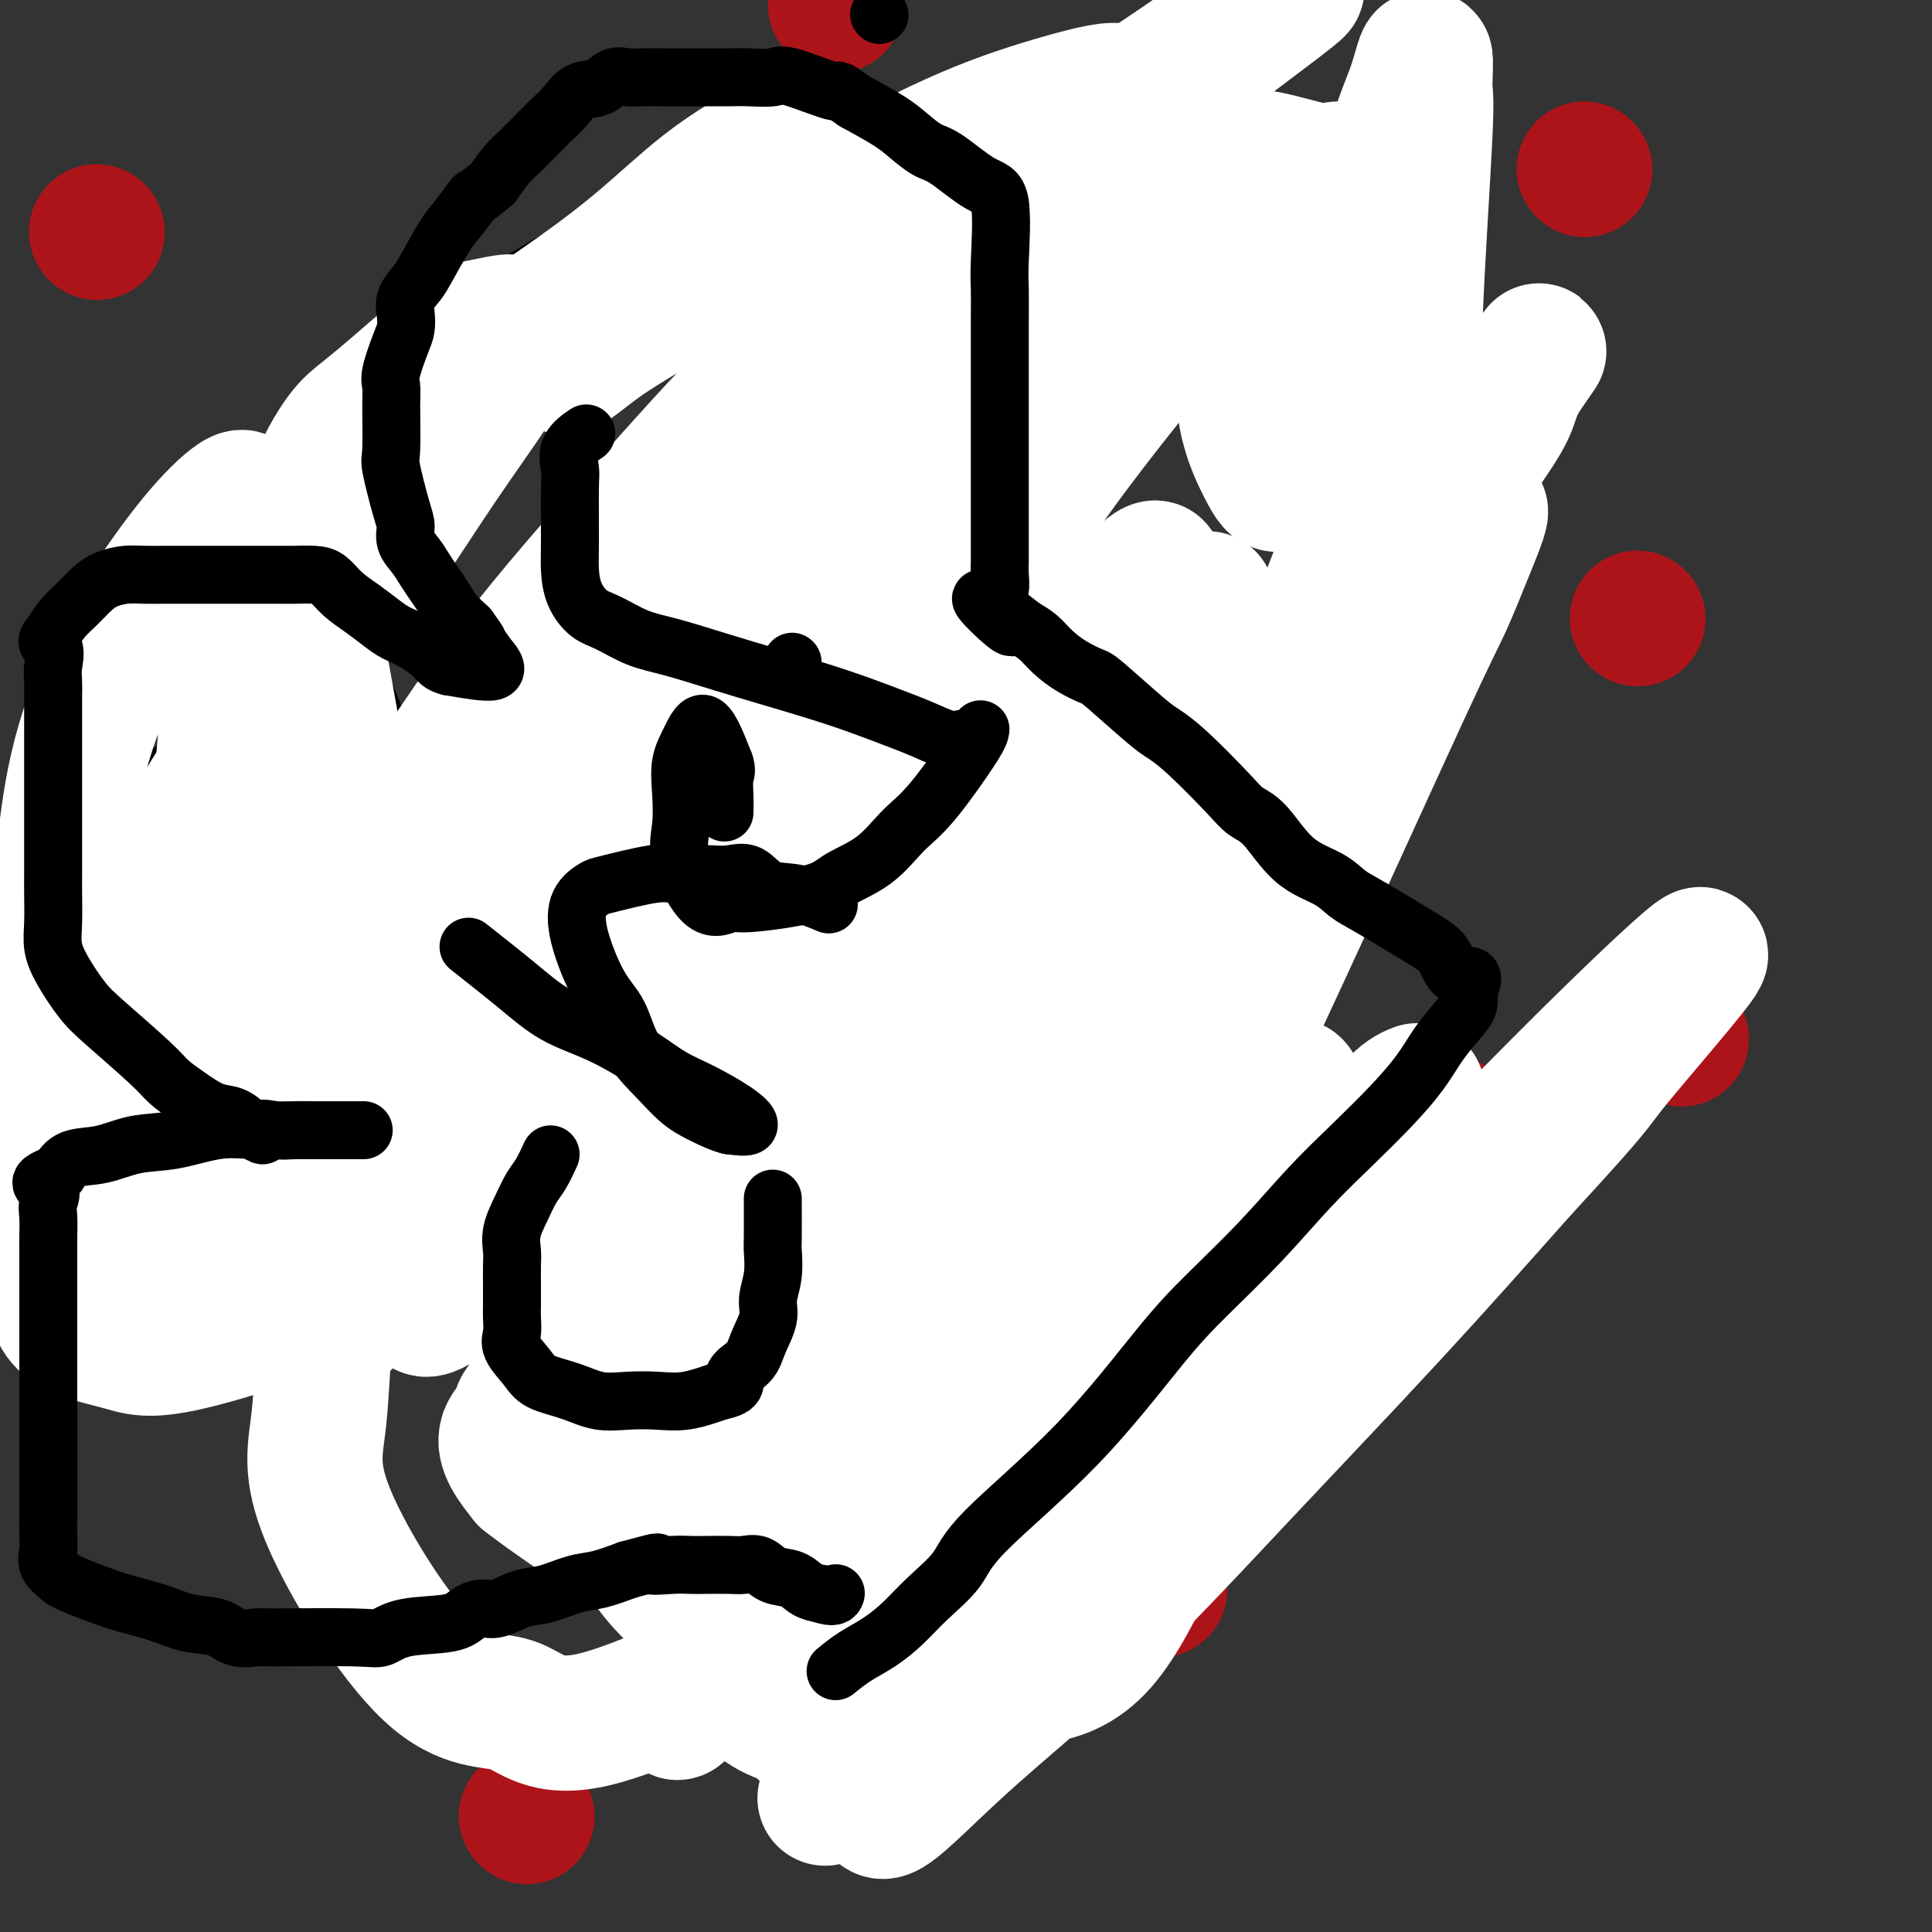 <svg viewBox='0 0 400 400' version='1.1' xmlns='http://www.w3.org/2000/svg' xmlns:xlink='http://www.w3.org/1999/xlink'><rect x="0" y="0" width="400" height="400" fill="#333333" stroke="none"/><g fill='none' stroke='#000000' stroke-width='6' stroke-linecap='round' stroke-linejoin='round'><path d='M250,290c-0.757,0.183 -1.515,0.365 -3,1c-1.485,0.635 -3.698,1.721 -6,3c-2.302,1.279 -4.694,2.751 -7,4c-2.306,1.249 -4.526,2.274 -7,4c-2.474,1.726 -5.201,4.153 -8,6c-2.799,1.847 -5.668,3.114 -9,5c-3.332,1.886 -7.125,4.391 -10,6c-2.875,1.609 -4.831,2.323 -9,5c-4.169,2.677 -10.551,7.317 -14,10c-3.449,2.683 -3.966,3.410 -5,4c-1.034,0.590 -2.586,1.043 -4,2c-1.414,0.957 -2.690,2.416 -4,3c-1.310,0.584 -2.655,0.292 -4,0'/><path d='M160,343c-14.243,7.839 -4.850,0.935 -3,-3c1.850,-3.935 -3.843,-4.902 -7,-6c-3.157,-1.098 -3.779,-2.326 -5,-4c-1.221,-1.674 -3.041,-3.793 -5,-6c-1.959,-2.207 -4.057,-4.501 -6,-7c-1.943,-2.499 -3.732,-5.203 -5,-7c-1.268,-1.797 -2.016,-2.688 -4,-6c-1.984,-3.312 -5.203,-9.046 -7,-12c-1.797,-2.954 -2.172,-3.128 -3,-4c-0.828,-0.872 -2.109,-2.444 -4,-5c-1.891,-2.556 -4.394,-6.098 -6,-8c-1.606,-1.902 -2.317,-2.166 -3,-3c-0.683,-0.834 -1.338,-2.238 -3,-3c-1.662,-0.762 -4.331,-0.881 -7,-1'/><path d='M92,268c-2.727,-0.956 -3.043,0.152 -4,0c-0.957,-0.152 -2.553,-1.566 -4,-2c-1.447,-0.434 -2.744,0.110 -4,0c-1.256,-0.110 -2.469,-0.876 -4,-1c-1.531,-0.124 -3.379,0.392 -5,0c-1.621,-0.392 -3.015,-1.694 -4,-2c-0.985,-0.306 -1.559,0.382 -5,0c-3.441,-0.382 -9.748,-1.834 -14,-3c-4.252,-1.166 -6.451,-2.045 -9,-3c-2.549,-0.955 -5.450,-1.985 -8,-3c-2.550,-1.015 -4.750,-2.015 -7,-3c-2.250,-0.985 -4.550,-1.956 -7,-4c-2.450,-2.044 -5.049,-5.160 -6,-7c-0.951,-1.840 -0.255,-2.402 0,-3c0.255,-0.598 0.068,-1.232 0,-4c-0.068,-2.768 -0.018,-7.670 0,-11c0.018,-3.330 0.005,-5.086 0,-7c-0.005,-1.914 -0.001,-3.985 0,-6c0.001,-2.015 0.000,-3.975 0,-6c-0.000,-2.025 -0.000,-4.116 0,-6c0.000,-1.884 0.000,-3.563 0,-5c-0.000,-1.437 -0.000,-2.633 0,-4c0.000,-1.367 0.000,-2.907 0,-4c-0.000,-1.093 -0.000,-1.741 0,-3c0.000,-1.259 0.000,-3.130 0,-5'/><path d='M11,176c1.465,-11.901 5.126,-9.654 8,-10c2.874,-0.346 4.959,-3.284 7,-5c2.041,-1.716 4.038,-2.211 6,-3c1.962,-0.789 3.890,-1.870 6,-3c2.110,-1.130 4.401,-2.307 6,-3c1.599,-0.693 2.504,-0.903 4,-1c1.496,-0.097 3.582,-0.080 5,0c1.418,0.080 2.168,0.222 3,0c0.832,-0.222 1.748,-0.810 4,0c2.252,0.810 5.841,3.017 8,4c2.159,0.983 2.887,0.741 4,1c1.113,0.259 2.609,1.018 4,2c1.391,0.982 2.675,2.186 4,3c1.325,0.814 2.689,1.237 4,2c1.311,0.763 2.568,1.864 4,3c1.432,1.136 3.039,2.306 3,2c-0.039,-0.306 -1.726,-2.087 -3,-4c-1.274,-1.913 -2.137,-3.956 -3,-6'/><path d='M85,158c-2.113,-4.323 -4.395,-10.131 -6,-14c-1.605,-3.869 -2.535,-5.800 -3,-8c-0.465,-2.200 -0.467,-4.668 -1,-7c-0.533,-2.332 -1.597,-4.526 -2,-9c-0.403,-4.474 -0.146,-11.227 0,-15c0.146,-3.773 0.180,-4.564 0,-6c-0.180,-1.436 -0.576,-3.516 0,-6c0.576,-2.484 2.124,-5.371 3,-7c0.876,-1.629 1.082,-2.002 3,-4c1.918,-1.998 5.550,-5.623 8,-8c2.450,-2.377 3.720,-3.505 5,-5c1.280,-1.495 2.571,-3.356 4,-5c1.429,-1.644 2.996,-3.071 4,-4c1.004,-0.929 1.446,-1.359 4,-3c2.554,-1.641 7.221,-4.493 10,-6c2.779,-1.507 3.671,-1.670 5,-2c1.329,-0.330 3.095,-0.826 5,-1c1.905,-0.174 3.949,-0.028 6,0c2.051,0.028 4.107,-0.064 6,0c1.893,0.064 3.621,0.285 5,0c1.379,-0.285 2.410,-1.077 5,0c2.590,1.077 6.740,4.022 10,6c3.260,1.978 5.630,2.989 8,4'/><path d='M164,58c5.432,2.884 10.011,5.094 13,7c2.989,1.906 4.386,3.510 6,5c1.614,1.490 3.444,2.868 5,4c1.556,1.132 2.838,2.019 4,3c1.162,0.981 2.204,2.055 3,3c0.796,0.945 1.346,1.759 2,3c0.654,1.241 1.414,2.907 2,3c0.586,0.093 1.000,-1.386 1,-3c-0.000,-1.614 -0.414,-3.361 0,-5c0.414,-1.639 1.658,-3.169 2,-5c0.342,-1.831 -0.216,-3.962 0,-6c0.216,-2.038 1.207,-3.983 2,-6c0.793,-2.017 1.388,-4.108 2,-6c0.612,-1.892 1.242,-3.586 2,-5c0.758,-1.414 1.645,-2.547 4,-5c2.355,-2.453 6.177,-6.227 10,-10'/><path d='M222,35c4.875,-3.974 10.063,-6.409 13,-8c2.937,-1.591 3.625,-2.337 5,-3c1.375,-0.663 3.439,-1.243 5,-2c1.561,-0.757 2.618,-1.691 4,-2c1.382,-0.309 3.087,0.006 4,0c0.913,-0.006 1.034,-0.333 3,0c1.966,0.333 5.776,1.328 8,2c2.224,0.672 2.860,1.022 6,3c3.140,1.978 8.783,5.583 12,8c3.217,2.417 4.009,3.645 5,5c0.991,1.355 2.182,2.837 4,6c1.818,3.163 4.262,8.007 6,13c1.738,4.993 2.768,10.134 3,14c0.232,3.866 -0.335,6.458 0,9c0.335,2.542 1.573,5.034 2,10c0.427,4.966 0.043,12.407 0,17c-0.043,4.593 0.254,6.338 0,8c-0.254,1.662 -1.058,3.239 -3,6c-1.942,2.761 -5.023,6.705 -7,9c-1.977,2.295 -2.851,2.941 -5,5c-2.149,2.059 -5.575,5.529 -9,9'/><path d='M278,144c-4.070,5.012 -2.244,3.042 -3,4c-0.756,0.958 -4.095,4.843 -6,7c-1.905,2.157 -2.377,2.585 -3,4c-0.623,1.415 -1.396,3.817 -2,5c-0.604,1.183 -1.037,1.148 -2,4c-0.963,2.852 -2.454,8.591 -3,12c-0.546,3.409 -0.146,4.489 0,6c0.146,1.511 0.039,3.452 0,7c-0.039,3.548 -0.010,8.703 0,14c0.010,5.297 0.001,10.736 0,14c-0.001,3.264 0.007,4.352 0,6c-0.007,1.648 -0.028,3.856 0,6c0.028,2.144 0.104,4.224 0,6c-0.104,1.776 -0.388,3.247 0,5c0.388,1.753 1.449,3.789 2,5c0.551,1.211 0.593,1.598 1,4c0.407,2.402 1.181,6.821 2,9c0.819,2.179 1.683,2.120 2,3c0.317,0.880 0.085,2.698 0,4c-0.085,1.302 -0.024,2.086 0,3c0.024,0.914 0.012,1.957 0,3'/><path d='M266,275c0.537,5.309 -1.619,3.083 -3,3c-1.381,-0.083 -1.987,1.978 -3,3c-1.013,1.022 -2.432,1.006 -3,1c-0.568,-0.006 -0.284,-0.003 0,0'/><path d='M253,285c0.000,0.000 0.100,0.100 0.1,0.1'/><path d='M126,198c0.000,0.000 0.100,0.100 0.1,0.1'/><path d='M116,189c-1.400,1.267 -2.799,2.535 -4,4c-1.201,1.465 -2.203,3.129 -3,4c-0.797,0.871 -1.391,0.949 -3,3c-1.609,2.051 -4.235,6.075 -6,10c-1.765,3.925 -2.669,7.751 -3,10c-0.331,2.249 -0.088,2.920 0,4c0.088,1.080 0.022,2.568 0,4c-0.022,1.432 -0.000,2.809 0,4c0.000,1.191 -0.021,2.195 0,3c0.021,0.805 0.082,1.409 1,4c0.918,2.591 2.691,7.169 4,10c1.309,2.831 2.155,3.916 3,5'/><path d='M105,254c1.846,3.962 2.460,4.368 3,5c0.540,0.632 1.006,1.490 3,3c1.994,1.510 5.515,3.672 8,5c2.485,1.328 3.932,1.821 6,2c2.068,0.179 4.756,0.044 7,0c2.244,-0.044 4.042,0.001 6,0c1.958,-0.001 4.076,-0.049 6,0c1.924,0.049 3.656,0.196 5,0c1.344,-0.196 2.301,-0.736 4,-2c1.699,-1.264 4.140,-3.254 6,-5c1.860,-1.746 3.139,-3.250 4,-5c0.861,-1.750 1.303,-3.748 2,-5c0.697,-1.252 1.649,-1.760 2,-3c0.351,-1.240 0.100,-3.211 0,-4c-0.100,-0.789 -0.050,-0.394 0,0'/><path d='M109,139c0.613,1.910 1.227,3.820 2,6c0.773,2.180 1.707,4.630 3,8c1.293,3.370 2.946,7.660 5,11c2.054,3.340 4.508,5.730 9,13c4.492,7.270 11.023,19.419 15,26c3.977,6.581 5.402,7.594 7,10c1.598,2.406 3.369,6.206 5,9c1.631,2.794 3.122,4.583 4,6c0.878,1.417 1.143,2.461 2,4c0.857,1.539 2.307,3.572 2,3c-0.307,-0.572 -2.371,-3.751 -4,-7c-1.629,-3.249 -2.822,-6.570 -4,-10c-1.178,-3.430 -2.340,-6.969 -4,-10c-1.660,-3.031 -3.818,-5.555 -5,-8c-1.182,-2.445 -1.389,-4.810 -2,-7c-0.611,-2.190 -1.626,-4.205 -2,-6c-0.374,-1.795 -0.107,-3.370 0,-5c0.107,-1.630 0.053,-3.315 0,-5'/><path d='M142,177c-0.782,-4.488 -0.737,-4.209 0,-5c0.737,-0.791 2.165,-2.652 3,-4c0.835,-1.348 1.076,-2.184 2,-3c0.924,-0.816 2.533,-1.613 4,-2c1.467,-0.387 2.794,-0.366 4,0c1.206,0.366 2.292,1.075 4,2c1.708,0.925 4.039,2.066 6,3c1.961,0.934 3.553,1.660 7,5c3.447,3.340 8.749,9.295 12,13c3.251,3.705 4.451,5.161 6,7c1.549,1.839 3.446,4.060 5,6c1.554,1.940 2.765,3.599 4,5c1.235,1.401 2.496,2.543 3,3c0.504,0.457 0.252,0.228 0,0'/><path d='M222,155c-0.564,1.147 -1.129,2.294 -2,4c-0.871,1.706 -2.049,3.971 -3,6c-0.951,2.029 -1.674,3.822 -2,5c-0.326,1.178 -0.254,1.741 -2,4c-1.746,2.259 -5.311,6.212 -7,8c-1.689,1.788 -1.502,1.409 -4,2c-2.498,0.591 -7.679,2.150 -11,2c-3.321,-0.150 -4.780,-2.011 -7,-4c-2.220,-1.989 -5.199,-4.107 -7,-6c-1.801,-1.893 -2.422,-3.562 -4,-8c-1.578,-4.438 -4.113,-11.647 -5,-16c-0.887,-4.353 -0.124,-5.851 0,-7c0.124,-1.149 -0.389,-1.948 0,-3c0.389,-1.052 1.681,-2.358 3,-3c1.319,-0.642 2.664,-0.620 4,0c1.336,0.620 2.662,1.837 4,3c1.338,1.163 2.689,2.270 4,4c1.311,1.730 2.584,4.081 4,6c1.416,1.919 2.976,3.405 4,5c1.024,1.595 1.512,3.297 2,5'/><path d='M193,162c2.857,5.131 3.000,7.958 2,9c-1.000,1.042 -3.143,0.298 -4,0c-0.857,-0.298 -0.429,-0.149 0,0'/><path d='M238,171c-1.016,-0.626 -2.033,-1.252 -3,-3c-0.967,-1.748 -1.885,-4.620 -3,-7c-1.115,-2.380 -2.426,-4.270 -4,-7c-1.574,-2.730 -3.412,-6.301 -5,-9c-1.588,-2.699 -2.928,-4.527 -6,-9c-3.072,-4.473 -7.878,-11.591 -14,-17c-6.122,-5.409 -13.561,-9.107 -18,-11c-4.439,-1.893 -5.877,-1.980 -8,-2c-2.123,-0.020 -4.931,0.026 -7,0c-2.069,-0.026 -3.399,-0.124 -5,0c-1.601,0.124 -3.472,0.470 -3,0c0.472,-0.470 3.285,-1.756 6,-3c2.715,-1.244 5.330,-2.447 8,-4c2.670,-1.553 5.396,-3.458 8,-5c2.604,-1.542 5.086,-2.723 7,-4c1.914,-1.277 3.261,-2.651 6,-5c2.739,-2.349 6.869,-5.675 11,-9'/><path d='M208,76c7.667,-5.000 3.833,-2.500 0,0'/><path d='M213,129c6.250,-5.417 12.500,-10.833 15,-13c2.500,-2.167 1.250,-1.083 0,0'/><path d='M261,149c0.000,0.000 0.100,0.100 0.1,0.1'/></g>
<g fill='none' stroke='#AD1419' stroke-width='28' stroke-linecap='round' stroke-linejoin='round'><path d='M301,233c0.000,0.000 0.100,0.100 0.1,0.1'/><path d='M339,128c0.000,0.000 0.100,0.100 0.1,0.1'/><path d='M328,35c0.000,0.000 0.100,0.100 0.1,0.1'/><path d='M173,1c0.000,0.000 0.100,0.100 0.1,0.1'/><path d='M20,48c0.000,0.000 0.100,0.100 0.1,0.1'/><path d='M32,272c0.000,0.000 0.100,0.100 0.1,0.1'/><path d='M109,376c0.000,0.000 0.100,0.100 0.1,0.1'/><path d='M240,329c0.000,0.000 0.100,0.100 0.1,0.1'/><path d='M348,215c0.000,0.000 0.100,0.100 0.1,0.1'/></g>
<g fill='none' stroke='#FFFFFF' stroke-width='28' stroke-linecap='round' stroke-linejoin='round'><path d='M186,54c-2.622,2.464 -5.245,4.928 -10,9c-4.755,4.072 -11.644,9.753 -19,17c-7.356,7.247 -15.179,16.060 -24,26c-8.821,9.940 -18.641,21.008 -27,32c-8.359,10.992 -15.257,21.909 -22,32c-6.743,10.091 -13.330,19.357 -18,27c-4.670,7.643 -7.422,13.663 -9,18c-1.578,4.337 -1.981,6.991 -3,10c-1.019,3.009 -2.655,6.371 7,-2c9.655,-8.371 30.601,-28.477 45,-43c14.399,-14.523 22.250,-23.463 32,-34c9.750,-10.537 21.397,-22.671 32,-34c10.603,-11.329 20.160,-21.855 29,-31c8.840,-9.145 16.963,-16.911 23,-23c6.037,-6.089 9.987,-10.500 13,-14c3.013,-3.500 5.090,-6.089 4,-6c-1.090,0.089 -5.347,2.855 -13,9c-7.653,6.145 -18.702,15.668 -28,24c-9.298,8.332 -16.846,15.474 -36,36c-19.154,20.526 -49.914,54.437 -72,80c-22.086,25.563 -35.497,42.780 -42,52c-6.503,9.220 -6.097,10.444 -5,11c1.097,0.556 2.885,0.445 8,-4c5.115,-4.445 13.558,-13.222 22,-22'/><path d='M73,224c24.049,-26.309 69.171,-79.082 91,-105c21.829,-25.918 20.364,-24.980 24,-29c3.636,-4.020 12.374,-12.998 17,-17c4.626,-4.002 5.142,-3.028 1,3c-4.142,6.028 -12.942,17.111 -22,30c-9.058,12.889 -18.375,27.583 -29,43c-10.625,15.417 -22.557,31.555 -32,45c-9.443,13.445 -16.397,24.197 -26,39c-9.603,14.803 -21.853,33.656 -25,39c-3.147,5.344 2.811,-2.822 16,-21c13.189,-18.178 33.611,-46.367 55,-73c21.389,-26.633 43.747,-51.711 56,-65c12.253,-13.289 14.402,-14.791 17,-17c2.598,-2.209 5.646,-5.126 5,-4c-0.646,1.126 -4.985,6.296 -12,15c-7.015,8.704 -16.705,20.941 -27,34c-10.295,13.059 -21.195,26.941 -32,41c-10.805,14.059 -21.515,28.294 -30,40c-8.485,11.706 -14.746,20.882 -21,30c-6.254,9.118 -12.501,18.176 -11,19c1.501,0.824 10.751,-6.588 20,-14'/><path d='M108,257c7.963,-7.561 17.871,-19.465 29,-32c11.129,-12.535 23.478,-25.702 35,-38c11.522,-12.298 22.217,-23.727 31,-33c8.783,-9.273 15.655,-16.389 23,-24c7.345,-7.611 15.163,-15.716 13,-11c-2.163,4.716 -14.306,22.255 -26,38c-11.694,15.745 -22.939,29.697 -33,42c-10.061,12.303 -18.937,22.956 -33,41c-14.063,18.044 -33.314,43.477 -38,50c-4.686,6.523 5.194,-5.864 14,-17c8.806,-11.136 16.537,-21.019 26,-33c9.463,-11.981 20.657,-26.058 32,-39c11.343,-12.942 22.834,-24.748 32,-35c9.166,-10.252 16.006,-18.951 23,-27c6.994,-8.049 14.140,-15.448 14,-15c-0.140,0.448 -7.568,8.745 -16,18c-8.432,9.255 -17.868,19.469 -28,31c-10.132,11.531 -20.961,24.380 -31,37c-10.039,12.620 -19.290,25.011 -27,35c-7.710,9.989 -13.881,17.574 -19,24c-5.119,6.426 -9.187,11.691 -10,14c-0.813,2.309 1.627,1.660 4,0c2.373,-1.660 4.678,-4.331 17,-18c12.322,-13.669 34.661,-38.334 57,-63'/><path d='M197,202c16.891,-18.351 22.120,-23.729 29,-31c6.880,-7.271 15.411,-16.433 22,-23c6.589,-6.567 11.235,-10.537 14,-12c2.765,-1.463 3.647,-0.418 4,0c0.353,0.418 0.176,0.209 0,0'/><path d='M240,71c0.627,-1.089 1.253,-2.177 -3,3c-4.253,5.177 -13.386,16.620 -20,26c-6.614,9.380 -10.708,16.699 -16,26c-5.292,9.301 -11.781,20.586 -17,30c-5.219,9.414 -9.169,16.957 -17,33c-7.831,16.043 -19.544,40.586 -25,53c-5.456,12.414 -4.656,12.697 -5,15c-0.344,2.303 -1.832,6.624 -2,8c-0.168,1.376 0.984,-0.194 11,-11c10.016,-10.806 28.897,-30.848 39,-42c10.103,-11.152 11.428,-13.413 20,-21c8.572,-7.587 24.391,-20.500 32,-26c7.609,-5.500 7.008,-3.588 7,-1c-0.008,2.588 0.577,5.850 0,9c-0.577,3.150 -2.315,6.187 -12,23c-9.685,16.813 -27.318,47.404 -38,66c-10.682,18.596 -14.414,25.199 -19,33c-4.586,7.801 -10.024,16.800 -15,25c-4.976,8.200 -9.488,15.600 -14,23'/><path d='M146,343c-13.883,25.164 0.410,3.075 9,-9c8.590,-12.075 11.476,-14.135 17,-20c5.524,-5.865 13.686,-15.534 20,-23c6.314,-7.466 10.779,-12.730 22,-23c11.221,-10.270 29.196,-25.546 38,-33c8.804,-7.454 8.436,-7.085 10,-8c1.564,-0.915 5.062,-3.114 6,-2c0.938,1.114 -0.682,5.541 -10,20c-9.318,14.459 -26.334,38.948 -37,54c-10.666,15.052 -14.981,20.665 -20,28c-5.019,7.335 -10.741,16.390 -15,23c-4.259,6.610 -7.053,10.773 -10,15c-2.947,4.227 -6.046,8.516 -5,7c1.046,-1.516 6.238,-8.838 12,-16c5.762,-7.162 12.094,-14.165 19,-22c6.906,-7.835 14.385,-16.503 22,-26c7.615,-9.497 15.365,-19.823 22,-28c6.635,-8.177 12.156,-14.205 20,-23c7.844,-8.795 18.010,-20.357 23,-26c4.990,-5.643 4.805,-5.365 4,-5c-0.805,0.365 -2.230,0.819 -5,4c-2.770,3.181 -6.885,9.091 -11,15'/><path d='M277,245c-9.559,12.807 -25.458,35.324 -35,49c-9.542,13.676 -12.727,18.512 -16,24c-3.273,5.488 -6.634,11.630 -11,19c-4.366,7.370 -9.735,15.969 -11,18c-1.265,2.031 1.576,-2.504 9,-13c7.424,-10.496 19.431,-26.952 31,-43c11.569,-16.048 22.700,-31.689 29,-40c6.300,-8.311 7.768,-9.292 10,-12c2.232,-2.708 5.227,-7.141 5,-8c-0.227,-0.859 -3.675,1.858 -8,6c-4.325,4.142 -9.527,9.709 -16,17c-6.473,7.291 -14.218,16.305 -22,26c-7.782,9.695 -15.601,20.072 -23,30c-7.399,9.928 -14.379,19.409 -20,27c-5.621,7.591 -9.882,13.294 -13,19c-3.118,5.706 -5.092,11.416 -3,11c2.092,-0.416 8.251,-6.960 16,-14c7.749,-7.040 17.087,-14.578 27,-24c9.913,-9.422 20.400,-20.729 31,-32c10.600,-11.271 21.314,-22.506 31,-33c9.686,-10.494 18.343,-20.247 27,-30'/><path d='M315,242c16.780,-18.177 14.229,-16.119 19,-22c4.771,-5.881 16.863,-19.700 18,-22c1.137,-2.300 -8.681,6.920 -17,15c-8.319,8.080 -15.138,15.018 -23,23c-7.862,7.982 -16.766,17.006 -26,26c-9.234,8.994 -18.796,17.959 -27,26c-8.204,8.041 -15.048,15.160 -21,21c-5.952,5.840 -11.011,10.401 -15,14c-3.989,3.599 -6.908,6.236 -9,7c-2.092,0.764 -3.357,-0.345 -3,-4c0.357,-3.655 2.336,-9.856 5,-18c2.664,-8.144 6.014,-18.230 11,-30c4.986,-11.770 11.610,-25.224 17,-36c5.390,-10.776 9.547,-18.875 18,-37c8.453,-18.125 21.204,-46.277 28,-61c6.796,-14.723 7.638,-16.018 9,-19c1.362,-2.982 3.243,-7.650 5,-12c1.757,-4.350 3.391,-8.383 2,-7c-1.391,1.383 -5.806,8.183 -9,13c-3.194,4.817 -5.165,7.652 -11,22c-5.835,14.348 -15.532,40.209 -21,55c-5.468,14.791 -6.705,18.512 -8,23c-1.295,4.488 -2.647,9.744 -4,15'/><path d='M253,234c-6.187,17.872 -5.154,16.052 -5,12c0.154,-4.052 -0.572,-10.337 0,-17c0.572,-6.663 2.443,-13.703 4,-22c1.557,-8.297 2.802,-17.849 5,-27c2.198,-9.151 5.350,-17.899 8,-26c2.650,-8.101 4.799,-15.554 7,-22c2.201,-6.446 4.453,-11.884 6,-16c1.547,-4.116 2.387,-6.910 4,-10c1.613,-3.090 3.999,-6.477 2,0c-1.999,6.477 -8.383,22.819 -12,34c-3.617,11.181 -4.468,17.201 -6,25c-1.532,7.799 -3.744,17.377 -6,25c-2.256,7.623 -4.555,13.289 -6,18c-1.445,4.711 -2.036,8.466 -3,12c-0.964,3.534 -2.300,6.848 -3,7c-0.700,0.152 -0.765,-2.858 0,-7c0.765,-4.142 2.360,-9.417 4,-16c1.640,-6.583 3.324,-14.476 6,-23c2.676,-8.524 6.342,-17.681 10,-26c3.658,-8.319 7.308,-15.800 11,-23c3.692,-7.200 7.426,-14.120 11,-20c3.574,-5.880 6.989,-10.720 10,-15c3.011,-4.280 5.618,-7.998 8,-11c2.382,-3.002 4.538,-5.286 6,-7c1.462,-1.714 2.231,-2.857 3,-4'/><path d='M317,75c3.843,-5.366 -0.051,-0.280 -2,3c-1.949,3.280 -1.953,4.756 -3,7c-1.047,2.244 -3.136,5.256 -5,8c-1.864,2.744 -3.504,5.219 -5,7c-1.496,1.781 -2.848,2.869 -4,4c-1.152,1.131 -2.105,2.306 -3,2c-0.895,-0.306 -1.732,-2.093 -2,-6c-0.268,-3.907 0.035,-9.936 0,-15c-0.035,-5.064 -0.407,-9.164 0,-20c0.407,-10.836 1.592,-28.407 2,-37c0.408,-8.593 0.037,-8.206 0,-10c-0.037,-1.794 0.259,-5.768 0,-6c-0.259,-0.232 -1.073,3.277 -2,6c-0.927,2.723 -1.967,4.658 -5,14c-3.033,9.342 -8.060,26.089 -11,36c-2.940,9.911 -3.793,12.984 -5,16c-1.207,3.016 -2.767,5.975 -4,9c-1.233,3.025 -2.140,6.117 -3,7c-0.860,0.883 -1.674,-0.444 -3,-3c-1.326,-2.556 -3.165,-6.342 -4,-11c-0.835,-4.658 -0.667,-10.188 -1,-15c-0.333,-4.812 -1.166,-8.906 -2,-13'/><path d='M255,58c-0.225,-6.227 0.711,-7.795 0,-12c-0.711,-4.205 -3.069,-11.049 0,-13c3.069,-1.951 11.563,0.990 16,2c4.437,1.010 4.815,0.091 6,0c1.185,-0.091 3.178,0.648 3,1c-0.178,0.352 -2.525,0.319 -5,0c-2.475,-0.319 -5.077,-0.922 -8,-1c-2.923,-0.078 -6.167,0.371 -10,0c-3.833,-0.371 -8.255,-1.562 -12,-2c-3.745,-0.438 -6.814,-0.124 -10,0c-3.186,0.124 -6.489,0.057 -9,0c-2.511,-0.057 -4.230,-0.103 -6,0c-1.770,0.103 -3.590,0.355 -4,0c-0.410,-0.355 0.592,-1.316 6,-5c5.408,-3.684 15.223,-10.091 21,-14c5.777,-3.909 7.517,-5.322 10,-7c2.483,-1.678 5.709,-3.622 8,-5c2.291,-1.378 3.645,-2.189 5,-3'/><path d='M266,-1c6.734,-4.339 -1.432,1.814 -7,6c-5.568,4.186 -8.537,6.405 -13,10c-4.463,3.595 -10.418,8.564 -16,13c-5.582,4.436 -10.790,8.338 -16,12c-5.210,3.662 -10.423,7.086 -14,10c-3.577,2.914 -5.519,5.320 -9,8c-3.481,2.680 -8.502,5.634 -7,4c1.502,-1.634 9.528,-7.855 15,-12c5.472,-4.145 8.388,-6.214 12,-9c3.612,-2.786 7.918,-6.288 11,-9c3.082,-2.712 4.941,-4.633 7,-7c2.059,-2.367 4.317,-5.181 3,-6c-1.317,-0.819 -6.211,0.355 -12,2c-5.789,1.645 -12.474,3.760 -20,7c-7.526,3.240 -15.893,7.605 -24,12c-8.107,4.395 -15.953,8.821 -23,13c-7.047,4.179 -13.296,8.110 -18,11c-4.704,2.890 -7.863,4.738 -11,7c-3.137,2.262 -6.253,4.936 -7,5c-0.747,0.064 0.876,-2.483 3,-5c2.124,-2.517 4.750,-5.005 8,-8c3.250,-2.995 7.125,-6.498 11,-10'/><path d='M139,53c7.169,-7.391 14.090,-14.370 18,-18c3.910,-3.630 4.808,-3.911 6,-5c1.192,-1.089 2.677,-2.985 2,-3c-0.677,-0.015 -3.515,1.853 -7,4c-3.485,2.147 -7.615,4.574 -12,8c-4.385,3.426 -9.024,7.850 -14,12c-4.976,4.150 -10.290,8.027 -16,12c-5.710,3.973 -11.816,8.044 -16,11c-4.184,2.956 -6.445,4.799 -14,12c-7.555,7.201 -20.403,19.759 -26,26c-5.597,6.241 -3.943,6.164 -4,7c-0.057,0.836 -1.826,2.587 -3,9c-1.174,6.413 -1.754,17.490 -2,25c-0.246,7.510 -0.157,11.453 0,15c0.157,3.547 0.381,6.698 2,14c1.619,7.302 4.631,18.754 7,25c2.369,6.246 4.093,7.287 6,9c1.907,1.713 3.996,4.098 9,7c5.004,2.902 12.924,6.320 17,8c4.076,1.680 4.307,1.623 6,2c1.693,0.377 4.846,1.189 8,2'/><path d='M106,235c4.957,1.347 1.851,-1.284 0,-4c-1.851,-2.716 -2.447,-5.515 -4,-9c-1.553,-3.485 -4.065,-7.654 -7,-12c-2.935,-4.346 -6.295,-8.867 -9,-14c-2.705,-5.133 -4.757,-10.876 -7,-15c-2.243,-4.124 -4.677,-6.628 -7,-15c-2.323,-8.372 -4.534,-22.613 -6,-30c-1.466,-7.387 -2.187,-7.920 -2,-13c0.187,-5.080 1.282,-14.706 2,-20c0.718,-5.294 1.057,-6.255 2,-8c0.943,-1.745 2.488,-4.275 4,-6c1.512,-1.725 2.990,-2.647 7,-6c4.010,-3.353 10.552,-9.138 14,-12c3.448,-2.862 3.803,-2.801 5,-3c1.197,-0.199 3.235,-0.657 5,-1c1.765,-0.343 3.256,-0.572 4,0c0.744,0.572 0.742,1.944 0,4c-0.742,2.056 -2.222,4.796 -5,9c-2.778,4.204 -6.852,9.872 -11,16c-4.148,6.128 -8.370,12.715 -12,18c-3.630,5.285 -6.670,9.269 -13,18c-6.330,8.731 -15.952,22.209 -21,30c-5.048,7.791 -5.524,9.896 -6,12'/><path d='M39,174c-10.539,16.039 -5.388,9.135 -4,12c1.388,2.865 -0.987,15.499 -2,22c-1.013,6.501 -0.664,6.868 0,9c0.664,2.132 1.642,6.030 2,9c0.358,2.970 0.096,5.013 0,7c-0.096,1.987 -0.026,3.919 0,6c0.026,2.081 0.009,4.310 0,6c-0.009,1.690 -0.010,2.840 0,4c0.010,1.160 0.032,2.328 0,4c-0.032,1.672 -0.119,3.847 0,3c0.119,-0.847 0.444,-4.717 1,-9c0.556,-4.283 1.342,-8.979 2,-15c0.658,-6.021 1.189,-13.366 2,-21c0.811,-7.634 1.900,-15.558 3,-24c1.100,-8.442 2.209,-17.401 3,-26c0.791,-8.599 1.265,-16.837 2,-24c0.735,-7.163 1.730,-13.250 2,-18c0.270,-4.750 -0.186,-8.164 0,-11c0.186,-2.836 1.014,-5.094 0,-5c-1.014,0.094 -3.871,2.539 -7,6c-3.129,3.461 -6.529,7.938 -10,13c-3.471,5.062 -7.011,10.709 -10,17c-2.989,6.291 -5.425,13.226 -7,20c-1.575,6.774 -2.287,13.387 -3,20'/><path d='M13,179c-2.012,9.677 -2.040,13.870 -2,18c0.040,4.130 0.150,8.198 0,15c-0.150,6.802 -0.559,16.338 0,22c0.559,5.662 2.085,7.449 4,9c1.915,1.551 4.220,2.865 7,4c2.780,1.135 6.037,2.090 9,2c2.963,-0.090 5.634,-1.224 8,-3c2.366,-1.776 4.429,-4.194 6,-6c1.571,-1.806 2.651,-3.000 4,-10c1.349,-7.000 2.966,-19.806 3,-27c0.034,-7.194 -1.516,-8.777 -3,-11c-1.484,-2.223 -2.900,-5.085 -5,-7c-2.100,-1.915 -4.882,-2.884 -8,-3c-3.118,-0.116 -6.573,0.622 -10,2c-3.427,1.378 -6.827,3.396 -9,7c-2.173,3.604 -3.119,8.795 -4,14c-0.881,5.205 -1.698,10.423 -2,16c-0.302,5.577 -0.088,11.514 0,17c0.088,5.486 0.050,10.522 0,15c-0.050,4.478 -0.112,8.397 0,12c0.112,3.603 0.397,6.891 3,9c2.603,2.109 7.522,3.040 11,4c3.478,0.960 5.513,1.951 14,0c8.487,-1.951 23.425,-6.843 32,-11c8.575,-4.157 10.788,-7.578 13,-11'/><path d='M84,256c3.864,-3.429 7.025,-6.502 11,-12c3.975,-5.498 8.765,-13.422 11,-18c2.235,-4.578 1.916,-5.808 0,-6c-1.916,-0.192 -5.429,0.656 -9,3c-3.571,2.344 -7.201,6.184 -11,11c-3.799,4.816 -7.767,10.606 -11,17c-3.233,6.394 -5.733,13.391 -7,21c-1.267,7.609 -1.303,15.830 -2,22c-0.697,6.170 -2.057,10.288 2,20c4.057,9.712 13.531,25.018 21,32c7.469,6.982 12.935,5.640 17,7c4.065,1.360 6.731,5.422 17,3c10.269,-2.422 28.143,-11.329 36,-15c7.857,-3.671 5.699,-2.105 5,-5c-0.699,-2.895 0.062,-10.250 -1,-15c-1.062,-4.750 -3.947,-6.895 -7,-10c-3.053,-3.105 -6.272,-7.170 -10,-10c-3.728,-2.830 -7.963,-4.424 -12,-6c-4.037,-1.576 -7.876,-3.134 -11,-4c-3.124,-0.866 -5.533,-1.041 -9,0c-3.467,1.041 -7.990,3.297 -9,6c-1.010,2.703 1.495,5.851 4,9'/><path d='M109,306c9.110,7.113 29.883,20.397 41,26c11.117,5.603 12.576,3.526 16,3c3.424,-0.526 8.811,0.500 13,0c4.189,-0.500 7.180,-2.525 9,-5c1.820,-2.475 2.471,-5.398 3,-8c0.529,-2.602 0.938,-4.881 -4,-11c-4.938,-6.119 -15.223,-16.078 -22,-21c-6.777,-4.922 -10.048,-4.808 -14,-5c-3.952,-0.192 -8.587,-0.691 -12,0c-3.413,0.691 -5.604,2.571 -8,4c-2.396,1.429 -4.996,2.408 -5,9c-0.004,6.592 2.587,18.796 10,28c7.413,9.204 19.646,15.406 27,18c7.354,2.594 9.828,1.579 14,0c4.172,-1.579 10.043,-3.722 14,-8c3.957,-4.278 5.999,-10.692 8,-18c2.001,-7.308 3.959,-15.510 5,-23c1.041,-7.490 1.163,-14.270 -3,-24c-4.163,-9.730 -12.611,-22.412 -18,-28c-5.389,-5.588 -7.720,-4.081 -11,-4c-3.280,0.081 -7.509,-1.262 -12,6c-4.491,7.262 -9.246,23.131 -14,39'/><path d='M146,284c-2.453,10.969 -1.586,18.891 0,27c1.586,8.109 3.892,16.404 6,23c2.108,6.596 4.020,11.493 9,18c4.980,6.507 13.030,14.623 22,11c8.970,-3.623 18.862,-18.984 24,-28c5.138,-9.016 5.522,-11.687 5,-27c-0.522,-15.313 -1.951,-43.267 -3,-58c-1.049,-14.733 -1.718,-16.245 -6,-20c-4.282,-3.755 -12.175,-9.755 -17,-10c-4.825,-0.245 -6.580,5.264 -9,9c-2.420,3.736 -5.503,5.699 -8,18c-2.497,12.301 -4.408,34.940 -5,47c-0.592,12.060 0.134,13.543 5,21c4.866,7.457 13.873,20.889 19,28c5.127,7.111 6.373,7.900 11,4c4.627,-3.900 12.636,-12.488 16,-20c3.364,-7.512 2.084,-13.949 2,-20c-0.084,-6.051 1.029,-11.715 -3,-21c-4.029,-9.285 -13.200,-22.192 -19,-28c-5.800,-5.808 -8.229,-4.517 -12,-3c-3.771,1.517 -8.886,3.258 -14,5'/><path d='M169,260c-4.394,3.312 -8.378,9.093 -12,14c-3.622,4.907 -6.881,8.941 -9,20c-2.119,11.059 -3.097,29.142 0,42c3.097,12.858 10.270,20.490 20,20c9.730,-0.490 22.018,-9.101 29,-18c6.982,-8.899 8.657,-18.084 12,-25c3.343,-6.916 8.354,-11.562 7,-32c-1.354,-20.438 -9.074,-56.668 -14,-71c-4.926,-14.332 -7.059,-6.766 -10,-2c-2.941,4.766 -6.691,6.733 -10,12c-3.309,5.267 -6.177,13.836 -8,23c-1.823,9.164 -2.602,18.924 -2,29c0.602,10.076 2.586,20.467 5,30c2.414,9.533 5.258,18.207 9,25c3.742,6.793 8.382,11.704 13,15c4.618,3.296 9.214,4.976 14,5c4.786,0.024 9.760,-1.607 14,-6c4.240,-4.393 7.744,-11.547 11,-18c3.256,-6.453 6.265,-12.204 6,-28c-0.265,-15.796 -3.802,-41.637 -10,-58c-6.198,-16.363 -15.057,-23.246 -21,-25c-5.943,-1.754 -8.972,1.623 -12,5'/><path d='M201,217c-3.783,2.780 -7.240,7.231 -10,13c-2.760,5.769 -4.822,12.856 -6,20c-1.178,7.144 -1.471,14.347 0,22c1.471,7.653 4.706,15.758 6,19c1.294,3.242 0.647,1.621 0,0'/></g>
<g fill='none' stroke='#AAAAAA' stroke-width='20' stroke-linecap='round' stroke-linejoin='round'><path d='M212,237c-2.134,3.185 -4.269,6.370 -6,9c-1.731,2.630 -3.060,4.707 -5,7c-1.940,2.293 -4.492,4.804 -7,7c-2.508,2.196 -4.971,4.077 -8,6c-3.029,1.923 -6.622,3.889 -9,5c-2.378,1.111 -3.541,1.366 -8,2c-4.459,0.634 -12.216,1.647 -16,2c-3.784,0.353 -3.597,0.047 -7,-2c-3.403,-2.047 -10.396,-5.835 -14,-9c-3.604,-3.165 -3.819,-5.706 -5,-8c-1.181,-2.294 -3.329,-4.342 -5,-7c-1.671,-2.658 -2.864,-5.928 -4,-9c-1.136,-3.072 -2.213,-5.948 -3,-9c-0.787,-3.052 -1.283,-6.282 -2,-9c-0.717,-2.718 -1.656,-4.924 -2,-9c-0.344,-4.076 -0.093,-10.020 0,-13c0.093,-2.980 0.026,-2.994 0,-3c-0.026,-0.006 -0.013,-0.003 0,0'/></g>
<g fill='none' stroke='#007C9C' stroke-width='12' stroke-linecap='round' stroke-linejoin='round'><path d='M110,187c-0.029,1.494 -0.057,2.988 0,5c0.057,2.012 0.200,4.543 0,7c-0.200,2.457 -0.744,4.841 0,8c0.744,3.159 2.775,7.093 4,10c1.225,2.907 1.643,4.789 6,9c4.357,4.211 12.654,10.752 17,14c4.346,3.248 4.743,3.202 7,4c2.257,0.798 6.375,2.439 8,2c1.625,-0.439 0.759,-2.958 0,-5c-0.759,-2.042 -1.410,-3.607 -6,-9c-4.590,-5.393 -13.120,-14.615 -18,-19c-4.880,-4.385 -6.109,-3.933 -8,-4c-1.891,-0.067 -4.443,-0.655 -6,0c-1.557,0.655 -2.120,2.551 -3,4c-0.880,1.449 -2.076,2.450 0,10c2.076,7.550 7.424,21.647 11,29c3.576,7.353 5.381,7.961 10,10c4.619,2.039 12.051,5.511 16,6c3.949,0.489 4.414,-2.003 3,-11c-1.414,-8.997 -4.707,-24.498 -8,-40'/><path d='M143,217c-2.804,-9.112 -5.814,-11.893 -9,-15c-3.186,-3.107 -6.549,-6.539 -9,-8c-2.451,-1.461 -3.991,-0.951 -6,0c-2.009,0.951 -4.488,2.342 -6,13c-1.512,10.658 -2.057,30.584 -1,42c1.057,11.416 3.717,14.323 7,18c3.283,3.677 7.189,8.123 11,10c3.811,1.877 7.527,1.183 11,0c3.473,-1.183 6.704,-2.857 10,-9c3.296,-6.143 6.656,-16.755 8,-21c1.344,-4.245 0.672,-2.122 0,0'/></g>
<g fill='none' stroke='#FFFFFF' stroke-width='12' stroke-linecap='round' stroke-linejoin='round'><path d='M91,152c-0.304,0.916 -0.608,1.832 0,5c0.608,3.168 2.129,8.587 2,11c-0.129,2.413 -1.908,1.819 6,19c7.908,17.181 25.501,52.135 34,68c8.499,15.865 7.902,12.639 9,13c1.098,0.361 3.891,4.309 6,7c2.109,2.691 3.534,4.125 4,4c0.466,-0.125 -0.029,-1.808 -4,-10c-3.971,-8.192 -11.420,-22.893 -16,-31c-4.580,-8.107 -6.293,-9.620 -8,-12c-1.707,-2.380 -3.409,-5.627 -5,-8c-1.591,-2.373 -3.070,-3.871 -4,-2c-0.930,1.871 -1.311,7.112 2,17c3.311,9.888 10.315,24.423 15,32c4.685,7.577 7.050,8.198 9,10c1.950,1.802 3.484,4.787 5,6c1.516,1.213 3.015,0.655 4,-2c0.985,-2.655 1.458,-7.407 0,-14c-1.458,-6.593 -4.845,-15.027 -8,-24c-3.155,-8.973 -6.077,-18.487 -9,-28'/><path d='M133,213c-4.406,-12.325 -6.919,-17.137 -9,-23c-2.081,-5.863 -3.728,-12.776 -5,-16c-1.272,-3.224 -2.169,-2.759 -4,-3c-1.831,-0.241 -4.597,-1.188 -2,13c2.597,14.188 10.555,43.512 15,60c4.445,16.488 5.375,20.139 13,31c7.625,10.861 21.944,28.933 29,36c7.056,7.067 6.850,3.128 8,2c1.150,-1.128 3.656,0.556 0,-12c-3.656,-12.556 -13.475,-39.353 -20,-55c-6.525,-15.647 -9.757,-20.145 -13,-26c-3.243,-5.855 -6.498,-13.069 -11,-20c-4.502,-6.931 -10.252,-13.581 -13,-16c-2.748,-2.419 -2.493,-0.607 -2,3c0.493,3.607 1.225,9.009 3,17c1.775,7.991 4.595,18.569 8,29c3.405,10.431 7.397,20.713 11,30c3.603,9.287 6.819,17.580 13,28c6.181,10.420 15.327,22.968 22,33c6.673,10.032 10.874,17.547 4,5c-6.874,-12.547 -24.821,-45.156 -35,-66c-10.179,-20.844 -12.589,-29.922 -15,-39'/><path d='M130,224c-4.256,-11.935 -7.397,-22.272 -10,-31c-2.603,-8.728 -4.667,-15.849 -6,-20c-1.333,-4.151 -1.934,-5.334 -3,-8c-1.066,-2.666 -2.596,-6.815 0,6c2.596,12.815 9.319,42.593 15,62c5.681,19.407 10.319,28.441 16,40c5.681,11.559 12.405,25.643 18,36c5.595,10.357 10.061,16.988 16,26c5.939,9.012 13.351,20.405 15,23c1.649,2.595 -2.465,-3.608 -6,-8c-3.535,-4.392 -6.492,-6.973 -16,-28c-9.508,-21.027 -25.566,-60.499 -36,-91c-10.434,-30.501 -15.242,-52.032 -18,-63c-2.758,-10.968 -3.464,-11.374 -4,-10c-0.536,1.374 -0.903,4.526 -2,8c-1.097,3.474 -2.926,7.269 2,30c4.926,22.731 16.606,64.399 24,88c7.394,23.601 10.501,29.136 14,37c3.499,7.864 7.392,18.056 10,24c2.608,5.944 3.933,7.639 5,11c1.067,3.361 1.876,8.389 -4,-6c-5.876,-14.389 -18.438,-48.194 -31,-82'/><path d='M129,268c-7.197,-22.005 -7.689,-33.018 -11,-51c-3.311,-17.982 -9.439,-42.934 -12,-54c-2.561,-11.066 -1.553,-8.248 -1,-4c0.553,4.248 0.653,9.925 1,16c0.347,6.075 0.943,12.547 7,35c6.057,22.453 17.575,60.886 24,81c6.425,20.114 7.756,21.908 10,27c2.244,5.092 5.403,13.481 6,17c0.597,3.519 -1.366,2.166 -5,-5c-3.634,-7.166 -8.940,-20.147 -13,-32c-4.060,-11.853 -6.876,-22.577 -12,-42c-5.124,-19.423 -12.558,-47.543 -16,-62c-3.442,-14.457 -2.892,-15.250 -3,-13c-0.108,2.250 -0.873,7.542 0,16c0.873,8.458 3.385,20.081 7,32c3.615,11.919 8.335,24.133 13,36c4.665,11.867 9.275,23.387 13,33c3.725,9.613 6.564,17.320 9,23c2.436,5.680 4.471,9.334 5,11c0.529,1.666 -0.446,1.343 -3,-3c-2.554,-4.343 -6.688,-12.708 -11,-23c-4.312,-10.292 -8.804,-22.512 -13,-34c-4.196,-11.488 -8.098,-22.244 -12,-33'/><path d='M112,239c-5.528,-14.843 -6.849,-18.452 -9,-24c-2.151,-5.548 -5.131,-13.037 -6,-14c-0.869,-0.963 0.374,4.598 2,12c1.626,7.402 3.634,16.645 7,27c3.366,10.355 8.089,21.824 13,33c4.911,11.176 10.011,22.061 15,32c4.989,9.939 9.866,18.933 14,25c4.134,6.067 7.524,9.207 11,14c3.476,4.793 7.037,11.241 7,4c-0.037,-7.241 -3.672,-28.169 -7,-45c-3.328,-16.831 -6.347,-29.564 -10,-44c-3.653,-14.436 -7.938,-30.574 -11,-44c-3.062,-13.426 -4.901,-24.141 -7,-33c-2.099,-8.859 -4.456,-15.863 -6,-21c-1.544,-5.137 -2.274,-8.406 -3,-8c-0.726,0.406 -1.450,4.486 -2,8c-0.550,3.514 -0.928,6.463 4,27c4.928,20.537 15.161,58.662 22,80c6.839,21.338 10.283,25.888 15,33c4.717,7.112 10.706,16.787 15,23c4.294,6.213 6.893,8.964 10,13c3.107,4.036 6.721,9.356 6,5c-0.721,-4.356 -5.777,-18.387 -10,-31c-4.223,-12.613 -7.611,-23.806 -11,-35'/><path d='M171,276c-5.380,-16.845 -8.332,-25.959 -11,-35c-2.668,-9.041 -5.054,-18.009 -8,-28c-2.946,-9.991 -6.453,-21.006 -8,-25c-1.547,-3.994 -1.133,-0.969 0,4c1.133,4.969 2.987,11.880 6,21c3.013,9.120 7.187,20.449 12,32c4.813,11.551 10.265,23.323 15,33c4.735,9.677 8.751,17.259 14,26c5.249,8.741 11.730,18.641 15,24c3.270,5.359 3.327,6.178 -2,-11c-5.327,-17.178 -16.040,-52.352 -22,-74c-5.960,-21.648 -7.167,-29.769 -9,-39c-1.833,-9.231 -4.293,-19.570 -6,-28c-1.707,-8.430 -2.660,-14.949 -3,-15c-0.340,-0.051 -0.067,6.367 0,15c0.067,8.633 -0.073,19.482 0,32c0.073,12.518 0.360,26.704 1,40c0.640,13.296 1.634,25.701 2,37c0.366,11.299 0.102,21.492 0,29c-0.102,7.508 -0.044,12.329 0,16c0.044,3.671 0.074,6.190 0,6c-0.074,-0.190 -0.251,-3.090 1,-8c1.251,-4.910 3.929,-11.832 7,-20c3.071,-8.168 6.536,-17.584 10,-27'/><path d='M185,281c7.526,-19.161 17.341,-39.563 23,-51c5.659,-11.437 7.160,-13.907 9,-17c1.840,-3.093 4.017,-6.808 4,-7c-0.017,-0.192 -2.228,3.138 -10,16c-7.772,12.862 -21.105,35.257 -29,48c-7.895,12.743 -10.352,15.834 -13,20c-2.648,4.166 -5.487,9.408 -8,13c-2.513,3.592 -4.701,5.535 2,-4c6.701,-9.535 22.293,-30.549 31,-42c8.707,-11.451 10.531,-13.338 18,-22c7.469,-8.662 20.582,-24.099 27,-31c6.418,-6.901 6.142,-5.264 5,-4c-1.142,1.264 -3.149,2.157 -5,4c-1.851,1.843 -3.548,4.637 -13,15c-9.452,10.363 -26.661,28.296 -36,38c-9.339,9.704 -10.809,11.180 -14,14c-3.191,2.820 -8.103,6.983 -9,7c-0.897,0.017 2.220,-4.111 5,-8c2.780,-3.889 5.223,-7.540 14,-17c8.777,-9.460 23.889,-24.730 39,-40'/><path d='M225,213c11.801,-12.744 12.303,-12.104 15,-14c2.697,-1.896 7.588,-6.329 10,-8c2.412,-1.671 2.343,-0.580 3,0c0.657,0.580 2.038,0.648 -5,11c-7.038,10.352 -22.496,30.987 -31,42c-8.504,11.013 -10.053,12.404 -17,19c-6.947,6.596 -19.291,18.397 -23,21c-3.709,2.603 1.216,-3.991 5,-10c3.784,-6.009 6.425,-11.432 9,-16c2.575,-4.568 5.082,-8.281 15,-18c9.918,-9.719 27.246,-25.445 34,-31c6.754,-5.555 2.933,-0.939 0,4c-2.933,4.939 -4.978,10.202 -7,15c-2.022,4.798 -4.022,9.132 -12,20c-7.978,10.868 -21.933,28.269 -30,37c-8.067,8.731 -10.246,8.793 -13,10c-2.754,1.207 -6.082,3.559 -8,4c-1.918,0.441 -2.426,-1.028 -2,-4c0.426,-2.972 1.784,-7.446 5,-13c3.216,-5.554 8.289,-12.188 13,-18c4.711,-5.812 9.060,-10.804 17,-18c7.940,-7.196 19.470,-16.598 31,-26'/><path d='M234,220c9.226,-7.861 8.290,-5.513 8,-4c-0.290,1.513 0.065,2.191 0,4c-0.065,1.809 -0.549,4.749 -10,14c-9.451,9.251 -27.870,24.813 -39,33c-11.130,8.187 -14.973,8.997 -25,9c-10.027,0.003 -26.238,-0.802 -33,-4c-6.762,-3.198 -4.074,-8.788 -3,-14c1.074,-5.212 0.535,-10.044 9,-21c8.465,-10.956 25.933,-28.034 37,-36c11.067,-7.966 15.732,-6.819 21,-8c5.268,-1.181 11.140,-4.689 16,-2c4.860,2.689 8.708,11.574 9,19c0.292,7.426 -2.974,13.393 -6,20c-3.026,6.607 -5.813,13.853 -10,20c-4.187,6.147 -9.773,11.193 -14,15c-4.227,3.807 -7.095,6.375 -13,8c-5.905,1.625 -14.849,2.309 -17,-5c-2.151,-7.309 2.490,-22.610 6,-32c3.510,-9.390 5.889,-12.867 9,-17c3.111,-4.133 6.953,-8.920 10,-13c3.047,-4.080 5.299,-7.451 7,-8c1.701,-0.549 2.850,1.726 4,4'/><path d='M200,202c-0.192,3.369 -2.670,9.791 -5,15c-2.330,5.209 -4.510,9.206 -10,18c-5.490,8.794 -14.288,22.387 -19,30c-4.712,7.613 -5.337,9.247 -6,9c-0.663,-0.247 -1.363,-2.376 0,-5c1.363,-2.624 4.791,-5.742 8,-10c3.209,-4.258 6.200,-9.657 9,-14c2.800,-4.343 5.407,-7.630 10,-13c4.593,-5.370 11.170,-12.824 12,-14c0.830,-1.176 -4.089,3.924 -8,8c-3.911,4.076 -6.816,7.126 -11,11c-4.184,3.874 -9.649,8.571 -14,12c-4.351,3.429 -7.588,5.590 -13,8c-5.412,2.410 -13.001,5.068 -16,5c-2.999,-0.068 -1.410,-2.862 0,-6c1.410,-3.138 2.642,-6.620 5,-10c2.358,-3.380 5.842,-6.657 9,-10c3.158,-3.343 5.989,-6.752 9,-9c3.011,-2.248 6.201,-3.336 9,-4c2.799,-0.664 5.206,-0.904 7,0c1.794,0.904 2.976,2.954 3,6c0.024,3.046 -1.109,7.089 -2,12c-0.891,4.911 -1.540,10.689 -3,16c-1.460,5.311 -3.730,10.156 -6,15'/><path d='M168,272c-2.431,9.220 -3.007,10.769 -4,13c-0.993,2.231 -2.402,5.143 -5,6c-2.598,0.857 -6.386,-0.340 -8,-3c-1.614,-2.660 -1.056,-6.782 -1,-11c0.056,-4.218 -0.391,-8.531 0,-12c0.391,-3.469 1.620,-6.095 4,-10c2.380,-3.905 5.910,-9.090 8,-11c2.090,-1.910 2.740,-0.546 3,0c0.260,0.546 0.130,0.273 0,0'/></g>
<g fill='none' stroke='#000000' stroke-width='12' stroke-linecap='round' stroke-linejoin='round'><path d='M173,346c1.247,-1.019 2.495,-2.039 4,-3c1.505,-0.961 3.269,-1.864 5,-3c1.731,-1.136 3.431,-2.505 5,-4c1.569,-1.495 3.008,-3.118 5,-5c1.992,-1.882 4.537,-4.025 6,-6c1.463,-1.975 1.843,-3.784 6,-8c4.157,-4.216 12.089,-10.841 19,-18c6.911,-7.159 12.800,-14.852 17,-20c4.200,-5.148 6.712,-7.750 10,-11c3.288,-3.250 7.352,-7.148 11,-11c3.648,-3.852 6.880,-7.660 10,-11c3.120,-3.340 6.127,-6.214 9,-9c2.873,-2.786 5.611,-5.484 8,-8c2.389,-2.516 4.430,-4.851 6,-7c1.570,-2.149 2.668,-4.112 4,-6c1.332,-1.888 2.897,-3.701 4,-5c1.103,-1.299 1.744,-2.086 2,-3c0.256,-0.914 0.128,-1.957 0,-3'/><path d='M304,205c2.161,-4.191 -0.435,-2.669 -2,-3c-1.565,-0.331 -2.099,-2.514 -3,-4c-0.901,-1.486 -2.168,-2.273 -5,-4c-2.832,-1.727 -7.229,-4.392 -10,-6c-2.771,-1.608 -3.914,-2.159 -5,-3c-1.086,-0.841 -2.113,-1.970 -4,-3c-1.887,-1.030 -4.633,-1.959 -7,-4c-2.367,-2.041 -4.356,-5.194 -6,-7c-1.644,-1.806 -2.942,-2.264 -4,-3c-1.058,-0.736 -1.877,-1.749 -4,-4c-2.123,-2.251 -5.550,-5.740 -8,-8c-2.450,-2.260 -3.922,-3.290 -5,-4c-1.078,-0.710 -1.762,-1.099 -4,-3c-2.238,-1.901 -6.030,-5.314 -8,-7c-1.970,-1.686 -2.116,-1.645 -3,-2c-0.884,-0.355 -2.505,-1.105 -4,-2c-1.495,-0.895 -2.864,-1.933 -4,-3c-1.136,-1.067 -2.039,-2.162 -3,-3c-0.961,-0.838 -1.981,-1.419 -3,-2'/><path d='M212,130c-15.156,-11.711 -7.044,-3.489 -4,-1c3.044,2.489 1.022,-0.756 -1,-4'/><path d='M207,125c-0.774,-1.310 -0.207,-2.087 0,-3c0.207,-0.913 0.056,-1.964 0,-3c-0.056,-1.036 -0.015,-2.058 0,-3c0.015,-0.942 0.004,-1.805 0,-3c-0.004,-1.195 -0.001,-2.724 0,-4c0.001,-1.276 0.000,-2.301 0,-3c-0.000,-0.699 -0.000,-1.072 0,-3c0.000,-1.928 -0.000,-5.410 0,-7c0.000,-1.590 0.000,-1.289 0,-4c-0.000,-2.711 -0.001,-8.432 0,-12c0.001,-3.568 0.003,-4.981 0,-7c-0.003,-2.019 -0.010,-4.645 0,-7c0.010,-2.355 0.036,-4.438 0,-6c-0.036,-1.562 -0.133,-2.602 0,-6c0.133,-3.398 0.496,-9.154 0,-12c-0.496,-2.846 -1.852,-2.781 -4,-4c-2.148,-1.219 -5.089,-3.722 -7,-5c-1.911,-1.278 -2.790,-1.332 -4,-2c-1.210,-0.668 -2.749,-1.949 -4,-3c-1.251,-1.051 -2.215,-1.872 -4,-3c-1.785,-1.128 -4.393,-2.564 -7,-4'/><path d='M177,21c-5.046,-3.520 -2.662,-1.819 -4,-2c-1.338,-0.181 -6.399,-2.245 -9,-3c-2.601,-0.755 -2.743,-0.202 -4,0c-1.257,0.202 -3.628,0.054 -5,0c-1.372,-0.054 -1.746,-0.014 -4,0c-2.254,0.014 -6.389,0.002 -9,0c-2.611,-0.002 -3.699,0.007 -5,0c-1.301,-0.007 -2.817,-0.029 -4,0c-1.183,0.029 -2.035,0.108 -3,0c-0.965,-0.108 -2.043,-0.402 -3,0c-0.957,0.402 -1.792,1.500 -3,2c-1.208,0.500 -2.788,0.402 -4,1c-1.212,0.598 -2.057,1.892 -3,3c-0.943,1.108 -1.985,2.032 -3,3c-1.015,0.968 -2.004,1.981 -3,3c-0.996,1.019 -1.999,2.044 -3,3c-1.001,0.956 -2.000,1.845 -3,3c-1.000,1.155 -2.000,2.578 -3,4'/><path d='M102,38c-4.625,3.877 -3.686,2.571 -4,3c-0.314,0.429 -1.881,2.593 -3,4c-1.119,1.407 -1.788,2.056 -3,4c-1.212,1.944 -2.965,5.182 -4,7c-1.035,1.818 -1.351,2.216 -2,3c-0.649,0.784 -1.632,1.953 -2,3c-0.368,1.047 -0.123,1.971 0,3c0.123,1.029 0.124,2.163 0,3c-0.124,0.837 -0.372,1.377 -1,3c-0.628,1.623 -1.634,4.330 -2,6c-0.366,1.670 -0.092,2.302 0,3c0.092,0.698 0.001,1.460 0,4c-0.001,2.540 0.089,6.858 0,9c-0.089,2.142 -0.358,2.110 0,4c0.358,1.890 1.342,5.703 2,8c0.658,2.297 0.991,3.080 1,4c0.009,0.920 -0.307,1.979 0,3c0.307,1.021 1.236,2.006 2,3c0.764,0.994 1.362,1.998 2,3c0.638,1.002 1.315,2.000 2,3c0.685,1.000 1.377,2.000 2,3c0.623,1.000 1.178,2.000 2,3c0.822,1.000 1.911,2.000 3,3'/><path d='M97,130c2.388,3.333 1.856,2.667 2,3c0.144,0.333 0.962,1.667 2,3c1.038,1.333 2.297,2.667 1,3c-1.297,0.333 -5.148,-0.333 -9,-1'/><path d='M93,138c-1.885,-0.452 -2.096,-1.083 -3,-2c-0.904,-0.917 -2.500,-2.121 -4,-3c-1.500,-0.879 -2.905,-1.433 -4,-2c-1.095,-0.567 -1.880,-1.147 -3,-2c-1.120,-0.853 -2.573,-1.980 -4,-3c-1.427,-1.020 -2.826,-1.934 -4,-3c-1.174,-1.066 -2.122,-2.286 -3,-3c-0.878,-0.714 -1.686,-0.923 -3,-1c-1.314,-0.077 -3.135,-0.020 -4,0c-0.865,0.020 -0.776,0.005 -5,0c-4.224,-0.005 -12.763,0.001 -17,0c-4.237,-0.001 -4.174,-0.009 -5,0c-0.826,0.009 -2.542,0.036 -4,0c-1.458,-0.036 -2.659,-0.134 -4,0c-1.341,0.134 -2.821,0.500 -4,1c-1.179,0.500 -2.058,1.134 -3,2c-0.942,0.866 -1.946,1.964 -3,3c-1.054,1.036 -2.158,2.010 -3,3c-0.842,0.990 -1.421,1.995 -2,3'/><path d='M11,131c-2.321,2.332 -0.622,2.164 0,3c0.622,0.836 0.167,2.678 0,4c-0.167,1.322 -0.045,2.125 0,3c0.045,0.875 0.012,1.822 0,3c-0.012,1.178 -0.003,2.588 0,4c0.003,1.412 0.001,2.826 0,4c-0.001,1.174 -0.000,2.108 0,3c0.000,0.892 0.000,1.741 0,4c-0.000,2.259 -0.000,5.928 0,8c0.000,2.072 0.000,2.545 0,3c-0.000,0.455 -0.001,0.890 0,3c0.001,2.110 0.005,5.896 0,8c-0.005,2.104 -0.017,2.527 0,4c0.017,1.473 0.064,3.996 0,6c-0.064,2.004 -0.239,3.488 0,5c0.239,1.512 0.892,3.051 2,5c1.108,1.949 2.672,4.306 4,6c1.328,1.694 2.420,2.724 5,5c2.580,2.276 6.648,5.799 9,8c2.352,2.201 2.989,3.079 4,4c1.011,0.921 2.395,1.886 4,3c1.605,1.114 3.432,2.377 5,3c1.568,0.623 2.877,0.607 4,1c1.123,0.393 2.062,1.197 3,2'/><path d='M51,233c5.036,3.475 3.124,1.663 3,1c-0.124,-0.663 1.538,-0.178 3,0c1.462,0.178 2.723,0.048 4,0c1.277,-0.048 2.571,-0.013 4,0c1.429,0.013 2.995,0.003 4,0c1.005,-0.003 1.450,-0.000 3,0c1.550,0.000 4.204,-0.002 3,0c-1.204,0.002 -6.265,0.008 -9,0c-2.735,-0.008 -3.142,-0.028 -5,0c-1.858,0.028 -5.166,0.106 -8,0c-2.834,-0.106 -5.192,-0.395 -8,0c-2.808,0.395 -6.065,1.473 -9,2c-2.935,0.527 -5.550,0.502 -8,1c-2.450,0.498 -4.737,1.519 -7,2c-2.263,0.481 -4.504,0.423 -6,1c-1.496,0.577 -2.248,1.788 -3,3'/><path d='M12,243c-5.558,1.924 -2.953,2.232 -2,3c0.953,0.768 0.255,1.994 0,3c-0.255,1.006 -0.068,1.790 0,3c0.068,1.210 0.018,2.845 0,4c-0.018,1.155 -0.005,1.830 0,3c0.005,1.170 0.001,2.835 0,4c-0.001,1.165 -0.000,1.829 0,3c0.000,1.171 0.000,2.848 0,4c-0.000,1.152 -0.000,1.777 0,3c0.000,1.223 0.000,3.042 0,4c-0.000,0.958 -0.000,1.054 0,3c0.000,1.946 -0.000,5.741 0,8c0.000,2.259 0.000,2.982 0,4c-0.000,1.018 -0.000,2.331 0,4c0.000,1.669 0.000,3.695 0,5c-0.000,1.305 -0.000,1.889 0,3c0.000,1.111 0.001,2.748 0,4c-0.001,1.252 -0.002,2.120 0,3c0.002,0.880 0.009,1.772 0,3c-0.009,1.228 -0.033,2.793 0,4c0.033,1.207 0.124,2.056 0,3c-0.124,0.944 -0.464,1.984 0,3c0.464,1.016 1.732,2.008 3,3'/><path d='M13,327c1.779,1.047 4.727,2.163 7,3c2.273,0.837 3.870,1.395 6,2c2.130,0.605 4.792,1.258 7,2c2.208,0.742 3.961,1.572 6,2c2.039,0.428 4.363,0.454 6,1c1.637,0.546 2.587,1.612 4,2c1.413,0.388 3.289,0.097 4,0c0.711,-0.097 0.256,0.000 4,0c3.744,-0.000 11.688,-0.097 16,0c4.312,0.097 4.993,0.390 6,0c1.007,-0.390 2.340,-1.462 5,-2c2.660,-0.538 6.647,-0.544 9,-1c2.353,-0.456 3.071,-1.364 4,-2c0.929,-0.636 2.068,-1.000 3,-1c0.932,0.000 1.658,0.366 3,0c1.342,-0.366 3.302,-1.463 5,-2c1.698,-0.537 3.136,-0.515 5,-1c1.864,-0.485 4.156,-1.477 6,-2c1.844,-0.523 3.241,-0.578 5,-1c1.759,-0.422 3.879,-1.211 6,-2'/><path d='M130,325c8.837,-2.392 5.428,-1.373 5,-1c-0.428,0.373 2.125,0.101 4,0c1.875,-0.101 3.072,-0.029 4,0c0.928,0.029 1.587,0.015 3,0c1.413,-0.015 3.578,-0.030 5,0c1.422,0.030 2.099,0.106 3,0c0.901,-0.106 2.026,-0.393 3,0c0.974,0.393 1.797,1.466 3,2c1.203,0.534 2.785,0.528 4,1c1.215,0.472 2.061,1.420 3,2c0.939,0.580 1.969,0.790 3,1'/><path d='M170,330c2.689,0.933 2.911,0.267 3,0c0.089,-0.267 0.044,-0.133 0,0'/><path d='M114,239c-0.663,1.439 -1.326,2.878 -2,4c-0.674,1.122 -1.357,1.927 -2,3c-0.643,1.073 -1.244,2.415 -2,4c-0.756,1.585 -1.667,3.414 -2,5c-0.333,1.586 -0.090,2.927 0,4c0.090,1.073 0.025,1.876 0,3c-0.025,1.124 -0.009,2.568 0,4c0.009,1.432 0.012,2.851 0,4c-0.012,1.149 -0.039,2.027 0,3c0.039,0.973 0.144,2.042 0,3c-0.144,0.958 -0.536,1.805 0,3c0.536,1.195 2.000,2.737 3,4c1.000,1.263 1.536,2.247 3,3c1.464,0.753 3.856,1.275 6,2c2.144,0.725 4.041,1.653 6,2c1.959,0.347 3.979,0.114 6,0c2.021,-0.114 4.044,-0.108 6,0c1.956,0.108 3.845,0.316 6,0c2.155,-0.316 4.578,-1.158 7,-2'/><path d='M149,288c4.388,-0.854 2.860,-1.988 3,-3c0.140,-1.012 1.950,-1.903 3,-3c1.050,-1.097 1.339,-2.399 2,-4c0.661,-1.601 1.694,-3.501 2,-5c0.306,-1.499 -0.114,-2.595 0,-4c0.114,-1.405 0.763,-3.117 1,-5c0.237,-1.883 0.064,-3.938 0,-5c-0.064,-1.062 -0.017,-1.132 0,-3c0.017,-1.868 0.005,-5.534 0,-7c-0.005,-1.466 -0.002,-0.733 0,0'/><path d='M97,196c3.531,2.790 7.062,5.580 10,8c2.938,2.420 5.283,4.471 8,6c2.717,1.529 5.804,2.537 9,4c3.196,1.463 6.499,3.380 9,5c2.501,1.620 4.201,2.942 6,4c1.799,1.058 3.699,1.851 6,3c2.301,1.149 5.004,2.656 7,4c1.996,1.344 3.285,2.527 3,3c-0.285,0.473 -2.142,0.237 -4,0'/><path d='M151,233c-1.510,-0.333 -3.285,-1.166 -5,-2c-1.715,-0.834 -3.371,-1.670 -5,-3c-1.629,-1.330 -3.232,-3.155 -5,-5c-1.768,-1.845 -3.702,-3.712 -5,-6c-1.298,-2.288 -1.959,-4.998 -3,-7c-1.041,-2.002 -2.461,-3.295 -4,-6c-1.539,-2.705 -3.195,-6.824 -4,-10c-0.805,-3.176 -0.758,-5.411 0,-7c0.758,-1.589 2.226,-2.531 3,-3c0.774,-0.469 0.853,-0.466 3,-1c2.147,-0.534 6.363,-1.606 9,-2c2.637,-0.394 3.696,-0.108 5,0c1.304,0.108 2.854,0.040 4,0c1.146,-0.040 1.889,-0.051 3,0c1.111,0.051 2.589,0.165 4,0c1.411,-0.165 2.754,-0.608 4,0c1.246,0.608 2.396,2.266 4,3c1.604,0.734 3.663,0.544 6,1c2.337,0.456 4.954,1.559 6,2c1.046,0.441 0.523,0.221 0,0'/><path d='M203,151c-0.086,0.585 -0.172,1.171 -2,4c-1.828,2.829 -5.396,7.902 -8,11c-2.604,3.098 -4.242,4.222 -6,6c-1.758,1.778 -3.634,4.212 -6,6c-2.366,1.788 -5.222,2.932 -7,4c-1.778,1.068 -2.477,2.062 -6,3c-3.523,0.938 -9.868,1.822 -13,2c-3.132,0.178 -3.049,-0.348 -4,0c-0.951,0.348 -2.936,1.570 -5,0c-2.064,-1.570 -4.208,-5.934 -5,-9c-0.792,-3.066 -0.232,-4.835 0,-7c0.232,-2.165 0.137,-4.727 0,-7c-0.137,-2.273 -0.315,-4.259 0,-6c0.315,-1.741 1.123,-3.238 2,-5c0.877,-1.762 1.822,-3.789 3,-3c1.178,0.789 2.589,4.395 4,8'/><path d='M150,158c0.619,1.722 0.166,2.029 0,3c-0.166,0.971 -0.045,2.608 0,4c0.045,1.392 0.013,2.541 0,3c-0.013,0.459 -0.006,0.230 0,0'/><path d='M199,153c-0.803,0.185 -1.607,0.370 -3,0c-1.393,-0.370 -3.376,-1.295 -5,-2c-1.624,-0.705 -2.887,-1.189 -5,-2c-2.113,-0.811 -5.074,-1.951 -8,-3c-2.926,-1.049 -5.817,-2.009 -9,-3c-3.183,-0.991 -6.658,-2.013 -10,-3c-3.342,-0.987 -6.550,-1.940 -10,-3c-3.450,-1.060 -7.141,-2.228 -10,-3c-2.859,-0.772 -4.885,-1.147 -7,-2c-2.115,-0.853 -4.318,-2.185 -6,-3c-1.682,-0.815 -2.843,-1.115 -4,-2c-1.157,-0.885 -2.309,-2.357 -3,-4c-0.691,-1.643 -0.920,-3.458 -1,-5c-0.080,-1.542 -0.010,-2.813 0,-6c0.010,-3.187 -0.039,-8.290 0,-11c0.039,-2.710 0.165,-3.025 0,-4c-0.165,-0.975 -0.621,-2.609 0,-4c0.621,-1.391 2.320,-2.540 3,-3c0.680,-0.460 0.340,-0.230 0,0'/><path d='M164,137c0.000,0.000 0.100,0.100 0.1,0.1'/><path d='M182,3c0.000,0.000 0.100,0.100 0.1,0.1'/></g>
</svg>